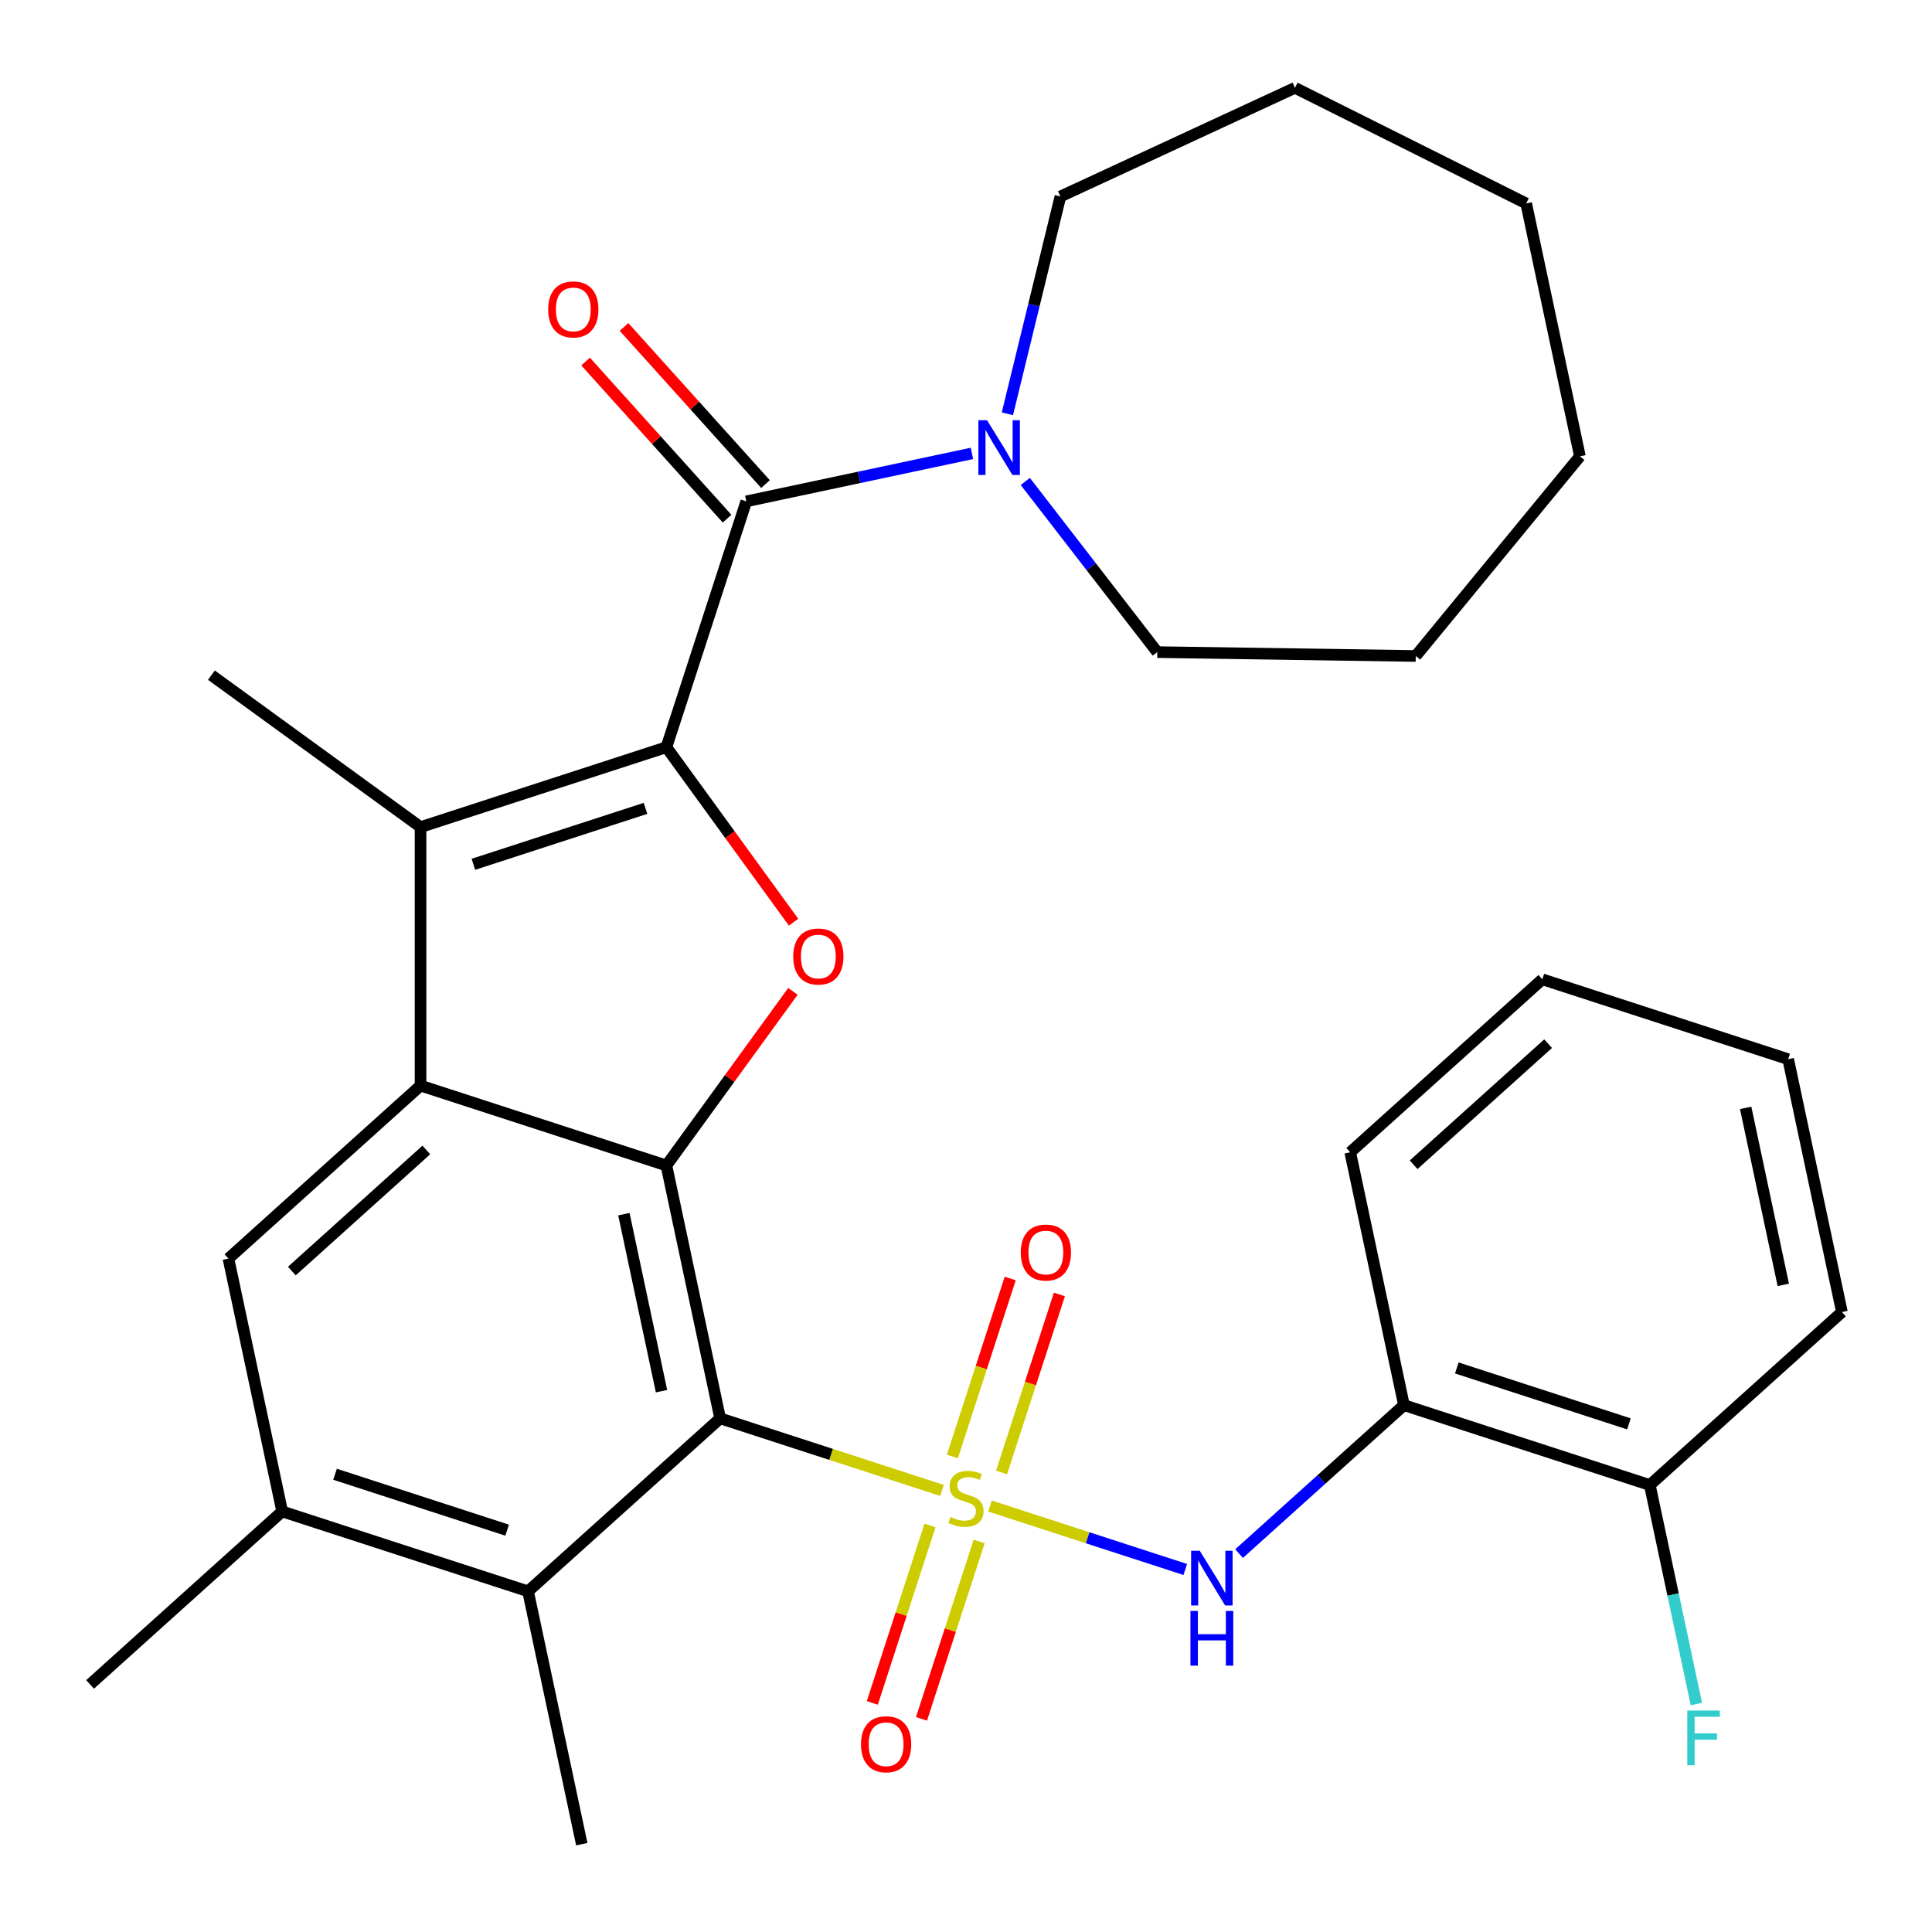 <?xml version='1.0' encoding='iso-8859-1'?>
<svg version='1.1' baseProfile='full'
              xmlns='http://www.w3.org/2000/svg'
                      xmlns:rdkit='http://www.rdkit.org/xml'
                      xmlns:xlink='http://www.w3.org/1999/xlink'
                  xml:space='preserve'
width='1000px' height='1000px' viewBox='0 0 1000 1000'>
<!-- END OF HEADER -->
<rect style='opacity:1.0;fill:#FFFFFF;stroke:none' width='1000' height='1000' x='0' y='0'> </rect>
<path class='bond-0' d='M 487.575,771.446 L 430.161,752.791' style='fill:none;fill-rule:evenodd;stroke:#CCCC00;stroke-width:6px;stroke-linecap:butt;stroke-linejoin:miter;stroke-opacity:1' />
<path class='bond-0' d='M 430.161,752.791 L 372.746,734.136' style='fill:none;fill-rule:evenodd;stroke:#000000;stroke-width:6px;stroke-linecap:butt;stroke-linejoin:miter;stroke-opacity:1' />
<path class='bond-7' d='M 512.425,779.52 L 562.96,795.94' style='fill:none;fill-rule:evenodd;stroke:#CCCC00;stroke-width:6px;stroke-linecap:butt;stroke-linejoin:miter;stroke-opacity:1' />
<path class='bond-7' d='M 562.96,795.94 L 613.495,812.36' style='fill:none;fill-rule:evenodd;stroke:#0000FF;stroke-width:6px;stroke-linecap:butt;stroke-linejoin:miter;stroke-opacity:1' />
<path class='bond-13' d='M 481.353,789.573 L 466.432,835.494' style='fill:none;fill-rule:evenodd;stroke:#CCCC00;stroke-width:6px;stroke-linecap:butt;stroke-linejoin:miter;stroke-opacity:1' />
<path class='bond-13' d='M 466.432,835.494 L 451.511,881.416' style='fill:none;fill-rule:evenodd;stroke:#FF0000;stroke-width:6px;stroke-linecap:butt;stroke-linejoin:miter;stroke-opacity:1' />
<path class='bond-13' d='M 506.804,797.843 L 491.883,843.764' style='fill:none;fill-rule:evenodd;stroke:#CCCC00;stroke-width:6px;stroke-linecap:butt;stroke-linejoin:miter;stroke-opacity:1' />
<path class='bond-13' d='M 491.883,843.764 L 476.962,889.685' style='fill:none;fill-rule:evenodd;stroke:#FF0000;stroke-width:6px;stroke-linecap:butt;stroke-linejoin:miter;stroke-opacity:1' />
<path class='bond-14' d='M 518.4,762.152 L 533.37,716.081' style='fill:none;fill-rule:evenodd;stroke:#CCCC00;stroke-width:6px;stroke-linecap:butt;stroke-linejoin:miter;stroke-opacity:1' />
<path class='bond-14' d='M 533.37,716.081 L 548.339,670.01' style='fill:none;fill-rule:evenodd;stroke:#FF0000;stroke-width:6px;stroke-linecap:butt;stroke-linejoin:miter;stroke-opacity:1' />
<path class='bond-14' d='M 492.949,753.883 L 507.919,707.812' style='fill:none;fill-rule:evenodd;stroke:#CCCC00;stroke-width:6px;stroke-linecap:butt;stroke-linejoin:miter;stroke-opacity:1' />
<path class='bond-14' d='M 507.919,707.812 L 522.888,661.74' style='fill:none;fill-rule:evenodd;stroke:#FF0000;stroke-width:6px;stroke-linecap:butt;stroke-linejoin:miter;stroke-opacity:1' />
<path class='bond-2' d='M 372.746,734.136 L 344.927,603.257' style='fill:none;fill-rule:evenodd;stroke:#000000;stroke-width:6px;stroke-linecap:butt;stroke-linejoin:miter;stroke-opacity:1' />
<path class='bond-2' d='M 342.398,720.068 L 322.924,628.453' style='fill:none;fill-rule:evenodd;stroke:#000000;stroke-width:6px;stroke-linecap:butt;stroke-linejoin:miter;stroke-opacity:1' />
<path class='bond-8' d='M 372.746,734.136 L 273.312,823.667' style='fill:none;fill-rule:evenodd;stroke:#000000;stroke-width:6px;stroke-linecap:butt;stroke-linejoin:miter;stroke-opacity:1' />
<path class='bond-1' d='M 344.927,386.76 L 377.834,432.052' style='fill:none;fill-rule:evenodd;stroke:#000000;stroke-width:6px;stroke-linecap:butt;stroke-linejoin:miter;stroke-opacity:1' />
<path class='bond-1' d='M 377.834,432.052 L 410.74,477.343' style='fill:none;fill-rule:evenodd;stroke:#FF0000;stroke-width:6px;stroke-linecap:butt;stroke-linejoin:miter;stroke-opacity:1' />
<path class='bond-6' d='M 344.927,386.76 L 386.274,259.506' style='fill:none;fill-rule:evenodd;stroke:#000000;stroke-width:6px;stroke-linecap:butt;stroke-linejoin:miter;stroke-opacity:1' />
<path class='bond-32' d='M 344.927,386.76 L 217.673,428.107' style='fill:none;fill-rule:evenodd;stroke:#000000;stroke-width:6px;stroke-linecap:butt;stroke-linejoin:miter;stroke-opacity:1' />
<path class='bond-32' d='M 334.109,418.413 L 245.031,447.356' style='fill:none;fill-rule:evenodd;stroke:#000000;stroke-width:6px;stroke-linecap:butt;stroke-linejoin:miter;stroke-opacity:1' />
<path class='bond-3' d='M 344.927,603.257 L 217.673,561.91' style='fill:none;fill-rule:evenodd;stroke:#000000;stroke-width:6px;stroke-linecap:butt;stroke-linejoin:miter;stroke-opacity:1' />
<path class='bond-4' d='M 344.927,603.257 L 377.674,558.185' style='fill:none;fill-rule:evenodd;stroke:#000000;stroke-width:6px;stroke-linecap:butt;stroke-linejoin:miter;stroke-opacity:1' />
<path class='bond-4' d='M 377.674,558.185 L 410.42,513.114' style='fill:none;fill-rule:evenodd;stroke:#FF0000;stroke-width:6px;stroke-linecap:butt;stroke-linejoin:miter;stroke-opacity:1' />
<path class='bond-5' d='M 217.673,561.91 L 217.673,428.107' style='fill:none;fill-rule:evenodd;stroke:#000000;stroke-width:6px;stroke-linecap:butt;stroke-linejoin:miter;stroke-opacity:1' />
<path class='bond-31' d='M 217.673,561.91 L 118.239,651.441' style='fill:none;fill-rule:evenodd;stroke:#000000;stroke-width:6px;stroke-linecap:butt;stroke-linejoin:miter;stroke-opacity:1' />
<path class='bond-31' d='M 220.665,595.226 L 151.06,657.898' style='fill:none;fill-rule:evenodd;stroke:#000000;stroke-width:6px;stroke-linecap:butt;stroke-linejoin:miter;stroke-opacity:1' />
<path class='bond-17' d='M 217.673,428.107 L 109.425,349.46' style='fill:none;fill-rule:evenodd;stroke:#000000;stroke-width:6px;stroke-linecap:butt;stroke-linejoin:miter;stroke-opacity:1' />
<path class='bond-10' d='M 386.274,259.506 L 444.671,247.094' style='fill:none;fill-rule:evenodd;stroke:#000000;stroke-width:6px;stroke-linecap:butt;stroke-linejoin:miter;stroke-opacity:1' />
<path class='bond-10' d='M 444.671,247.094 L 503.068,234.681' style='fill:none;fill-rule:evenodd;stroke:#0000FF;stroke-width:6px;stroke-linecap:butt;stroke-linejoin:miter;stroke-opacity:1' />
<path class='bond-15' d='M 396.218,250.553 L 359.603,209.888' style='fill:none;fill-rule:evenodd;stroke:#000000;stroke-width:6px;stroke-linecap:butt;stroke-linejoin:miter;stroke-opacity:1' />
<path class='bond-15' d='M 359.603,209.888 L 322.988,169.224' style='fill:none;fill-rule:evenodd;stroke:#FF0000;stroke-width:6px;stroke-linecap:butt;stroke-linejoin:miter;stroke-opacity:1' />
<path class='bond-15' d='M 376.331,268.459 L 339.716,227.795' style='fill:none;fill-rule:evenodd;stroke:#000000;stroke-width:6px;stroke-linecap:butt;stroke-linejoin:miter;stroke-opacity:1' />
<path class='bond-15' d='M 339.716,227.795 L 303.101,187.13' style='fill:none;fill-rule:evenodd;stroke:#FF0000;stroke-width:6px;stroke-linecap:butt;stroke-linejoin:miter;stroke-opacity:1' />
<path class='bond-12' d='M 641.339,804.148 L 684.014,765.723' style='fill:none;fill-rule:evenodd;stroke:#0000FF;stroke-width:6px;stroke-linecap:butt;stroke-linejoin:miter;stroke-opacity:1' />
<path class='bond-12' d='M 684.014,765.723 L 726.688,727.299' style='fill:none;fill-rule:evenodd;stroke:#000000;stroke-width:6px;stroke-linecap:butt;stroke-linejoin:miter;stroke-opacity:1' />
<path class='bond-11' d='M 273.312,823.667 L 146.058,782.32' style='fill:none;fill-rule:evenodd;stroke:#000000;stroke-width:6px;stroke-linecap:butt;stroke-linejoin:miter;stroke-opacity:1' />
<path class='bond-11' d='M 262.493,792.014 L 173.415,763.071' style='fill:none;fill-rule:evenodd;stroke:#000000;stroke-width:6px;stroke-linecap:butt;stroke-linejoin:miter;stroke-opacity:1' />
<path class='bond-21' d='M 273.312,823.667 L 301.131,954.545' style='fill:none;fill-rule:evenodd;stroke:#000000;stroke-width:6px;stroke-linecap:butt;stroke-linejoin:miter;stroke-opacity:1' />
<path class='bond-9' d='M 118.239,651.441 L 146.058,782.32' style='fill:none;fill-rule:evenodd;stroke:#000000;stroke-width:6px;stroke-linecap:butt;stroke-linejoin:miter;stroke-opacity:1' />
<path class='bond-19' d='M 521.425,214.182 L 535.15,157.941' style='fill:none;fill-rule:evenodd;stroke:#0000FF;stroke-width:6px;stroke-linecap:butt;stroke-linejoin:miter;stroke-opacity:1' />
<path class='bond-19' d='M 535.15,157.941 L 548.875,101.699' style='fill:none;fill-rule:evenodd;stroke:#000000;stroke-width:6px;stroke-linecap:butt;stroke-linejoin:miter;stroke-opacity:1' />
<path class='bond-20' d='M 530.689,249.192 L 564.846,293.363' style='fill:none;fill-rule:evenodd;stroke:#0000FF;stroke-width:6px;stroke-linecap:butt;stroke-linejoin:miter;stroke-opacity:1' />
<path class='bond-20' d='M 564.846,293.363 L 599.003,337.534' style='fill:none;fill-rule:evenodd;stroke:#000000;stroke-width:6px;stroke-linecap:butt;stroke-linejoin:miter;stroke-opacity:1' />
<path class='bond-23' d='M 146.058,782.32 L 46.623,871.851' style='fill:none;fill-rule:evenodd;stroke:#000000;stroke-width:6px;stroke-linecap:butt;stroke-linejoin:miter;stroke-opacity:1' />
<path class='bond-16' d='M 726.688,727.299 L 853.942,768.646' style='fill:none;fill-rule:evenodd;stroke:#000000;stroke-width:6px;stroke-linecap:butt;stroke-linejoin:miter;stroke-opacity:1' />
<path class='bond-16' d='M 754.046,708.05 L 843.123,736.993' style='fill:none;fill-rule:evenodd;stroke:#000000;stroke-width:6px;stroke-linecap:butt;stroke-linejoin:miter;stroke-opacity:1' />
<path class='bond-22' d='M 726.688,727.299 L 698.869,596.42' style='fill:none;fill-rule:evenodd;stroke:#000000;stroke-width:6px;stroke-linecap:butt;stroke-linejoin:miter;stroke-opacity:1' />
<path class='bond-18' d='M 853.942,768.646 L 865.991,825.333' style='fill:none;fill-rule:evenodd;stroke:#000000;stroke-width:6px;stroke-linecap:butt;stroke-linejoin:miter;stroke-opacity:1' />
<path class='bond-18' d='M 865.991,825.333 L 878.04,882.019' style='fill:none;fill-rule:evenodd;stroke:#33CCCC;stroke-width:6px;stroke-linecap:butt;stroke-linejoin:miter;stroke-opacity:1' />
<path class='bond-24' d='M 853.942,768.646 L 953.377,679.115' style='fill:none;fill-rule:evenodd;stroke:#000000;stroke-width:6px;stroke-linecap:butt;stroke-linejoin:miter;stroke-opacity:1' />
<path class='bond-26' d='M 548.875,101.699 L 670.282,45.455' style='fill:none;fill-rule:evenodd;stroke:#000000;stroke-width:6px;stroke-linecap:butt;stroke-linejoin:miter;stroke-opacity:1' />
<path class='bond-25' d='M 599.003,337.534 L 732.791,339.536' style='fill:none;fill-rule:evenodd;stroke:#000000;stroke-width:6px;stroke-linecap:butt;stroke-linejoin:miter;stroke-opacity:1' />
<path class='bond-27' d='M 698.869,596.42 L 798.304,506.889' style='fill:none;fill-rule:evenodd;stroke:#000000;stroke-width:6px;stroke-linecap:butt;stroke-linejoin:miter;stroke-opacity:1' />
<path class='bond-27' d='M 731.691,602.877 L 801.295,540.205' style='fill:none;fill-rule:evenodd;stroke:#000000;stroke-width:6px;stroke-linecap:butt;stroke-linejoin:miter;stroke-opacity:1' />
<path class='bond-33' d='M 953.377,679.115 L 925.558,548.236' style='fill:none;fill-rule:evenodd;stroke:#000000;stroke-width:6px;stroke-linecap:butt;stroke-linejoin:miter;stroke-opacity:1' />
<path class='bond-33' d='M 923.028,665.047 L 903.555,573.432' style='fill:none;fill-rule:evenodd;stroke:#000000;stroke-width:6px;stroke-linecap:butt;stroke-linejoin:miter;stroke-opacity:1' />
<path class='bond-30' d='M 732.791,339.536 L 817.771,236.185' style='fill:none;fill-rule:evenodd;stroke:#000000;stroke-width:6px;stroke-linecap:butt;stroke-linejoin:miter;stroke-opacity:1' />
<path class='bond-29' d='M 670.282,45.455 L 789.952,105.306' style='fill:none;fill-rule:evenodd;stroke:#000000;stroke-width:6px;stroke-linecap:butt;stroke-linejoin:miter;stroke-opacity:1' />
<path class='bond-28' d='M 798.304,506.889 L 925.558,548.236' style='fill:none;fill-rule:evenodd;stroke:#000000;stroke-width:6px;stroke-linecap:butt;stroke-linejoin:miter;stroke-opacity:1' />
<path class='bond-34' d='M 789.952,105.306 L 817.771,236.185' style='fill:none;fill-rule:evenodd;stroke:#000000;stroke-width:6px;stroke-linecap:butt;stroke-linejoin:miter;stroke-opacity:1' />
<path  class='atom-0' d='M 492 785.203
Q 492.32 785.323, 493.64 785.883
Q 494.96 786.443, 496.4 786.803
Q 497.88 787.123, 499.32 787.123
Q 502 787.123, 503.56 785.843
Q 505.12 784.523, 505.12 782.243
Q 505.12 780.683, 504.32 779.723
Q 503.56 778.763, 502.36 778.243
Q 501.16 777.723, 499.16 777.123
Q 496.64 776.363, 495.12 775.643
Q 493.64 774.923, 492.56 773.403
Q 491.52 771.883, 491.52 769.323
Q 491.52 765.763, 493.92 763.563
Q 496.36 761.363, 501.16 761.363
Q 504.44 761.363, 508.16 762.923
L 507.24 766.003
Q 503.84 764.603, 501.28 764.603
Q 498.52 764.603, 497 765.763
Q 495.48 766.883, 495.52 768.843
Q 495.52 770.363, 496.28 771.283
Q 497.08 772.203, 498.2 772.723
Q 499.36 773.243, 501.28 773.843
Q 503.84 774.643, 505.36 775.443
Q 506.88 776.243, 507.96 777.883
Q 509.08 779.483, 509.08 782.243
Q 509.08 786.163, 506.44 788.283
Q 503.84 790.363, 499.48 790.363
Q 496.96 790.363, 495.04 789.803
Q 493.16 789.283, 490.92 788.363
L 492 785.203
' fill='#CCCC00'/>
<path  class='atom-5' d='M 410.574 495.088
Q 410.574 488.288, 413.934 484.488
Q 417.294 480.688, 423.574 480.688
Q 429.854 480.688, 433.214 484.488
Q 436.574 488.288, 436.574 495.088
Q 436.574 501.968, 433.174 505.888
Q 429.774 509.768, 423.574 509.768
Q 417.334 509.768, 413.934 505.888
Q 410.574 502.008, 410.574 495.088
M 423.574 506.568
Q 427.894 506.568, 430.214 503.688
Q 432.574 500.768, 432.574 495.088
Q 432.574 489.528, 430.214 486.728
Q 427.894 483.888, 423.574 483.888
Q 419.254 483.888, 416.894 486.688
Q 414.574 489.488, 414.574 495.088
Q 414.574 500.808, 416.894 503.688
Q 419.254 506.568, 423.574 506.568
' fill='#FF0000'/>
<path  class='atom-8' d='M 620.994 802.67
L 630.274 817.67
Q 631.194 819.15, 632.674 821.83
Q 634.154 824.51, 634.234 824.67
L 634.234 802.67
L 637.994 802.67
L 637.994 830.99
L 634.114 830.99
L 624.154 814.59
Q 622.994 812.67, 621.754 810.47
Q 620.554 808.27, 620.194 807.59
L 620.194 830.99
L 616.514 830.99
L 616.514 802.67
L 620.994 802.67
' fill='#0000FF'/>
<path  class='atom-8' d='M 616.174 833.822
L 620.014 833.822
L 620.014 845.862
L 634.494 845.862
L 634.494 833.822
L 638.334 833.822
L 638.334 862.142
L 634.494 862.142
L 634.494 849.062
L 620.014 849.062
L 620.014 862.142
L 616.174 862.142
L 616.174 833.822
' fill='#0000FF'/>
<path  class='atom-11' d='M 510.893 217.527
L 520.173 232.527
Q 521.093 234.007, 522.573 236.687
Q 524.053 239.367, 524.133 239.527
L 524.133 217.527
L 527.893 217.527
L 527.893 245.847
L 524.013 245.847
L 514.053 229.447
Q 512.893 227.527, 511.653 225.327
Q 510.453 223.127, 510.093 222.447
L 510.093 245.847
L 506.413 245.847
L 506.413 217.527
L 510.893 217.527
' fill='#0000FF'/>
<path  class='atom-14' d='M 445.653 902.817
Q 445.653 896.017, 449.013 892.217
Q 452.373 888.417, 458.653 888.417
Q 464.933 888.417, 468.293 892.217
Q 471.653 896.017, 471.653 902.817
Q 471.653 909.697, 468.253 913.617
Q 464.853 917.497, 458.653 917.497
Q 452.413 917.497, 449.013 913.617
Q 445.653 909.737, 445.653 902.817
M 458.653 914.297
Q 462.973 914.297, 465.293 911.417
Q 467.653 908.497, 467.653 902.817
Q 467.653 897.257, 465.293 894.457
Q 462.973 891.617, 458.653 891.617
Q 454.333 891.617, 451.973 894.417
Q 449.653 897.217, 449.653 902.817
Q 449.653 908.537, 451.973 911.417
Q 454.333 914.297, 458.653 914.297
' fill='#FF0000'/>
<path  class='atom-15' d='M 528.347 648.309
Q 528.347 641.509, 531.707 637.709
Q 535.067 633.909, 541.347 633.909
Q 547.627 633.909, 550.987 637.709
Q 554.347 641.509, 554.347 648.309
Q 554.347 655.189, 550.947 659.109
Q 547.547 662.989, 541.347 662.989
Q 535.107 662.989, 531.707 659.109
Q 528.347 655.229, 528.347 648.309
M 541.347 659.789
Q 545.667 659.789, 547.987 656.909
Q 550.347 653.989, 550.347 648.309
Q 550.347 642.749, 547.987 639.949
Q 545.667 637.109, 541.347 637.109
Q 537.027 637.109, 534.667 639.909
Q 532.347 642.709, 532.347 648.309
Q 532.347 654.029, 534.667 656.909
Q 537.027 659.789, 541.347 659.789
' fill='#FF0000'/>
<path  class='atom-16' d='M 283.743 160.152
Q 283.743 153.352, 287.103 149.552
Q 290.463 145.752, 296.743 145.752
Q 303.023 145.752, 306.383 149.552
Q 309.743 153.352, 309.743 160.152
Q 309.743 167.032, 306.343 170.952
Q 302.943 174.832, 296.743 174.832
Q 290.503 174.832, 287.103 170.952
Q 283.743 167.072, 283.743 160.152
M 296.743 171.632
Q 301.063 171.632, 303.383 168.752
Q 305.743 165.832, 305.743 160.152
Q 305.743 154.592, 303.383 151.792
Q 301.063 148.952, 296.743 148.952
Q 292.423 148.952, 290.063 151.752
Q 287.743 154.552, 287.743 160.152
Q 287.743 165.872, 290.063 168.752
Q 292.423 171.632, 296.743 171.632
' fill='#FF0000'/>
<path  class='atom-19' d='M 873.341 885.365
L 890.181 885.365
L 890.181 888.605
L 877.141 888.605
L 877.141 897.205
L 888.741 897.205
L 888.741 900.485
L 877.141 900.485
L 877.141 913.685
L 873.341 913.685
L 873.341 885.365
' fill='#33CCCC'/>
</svg>
